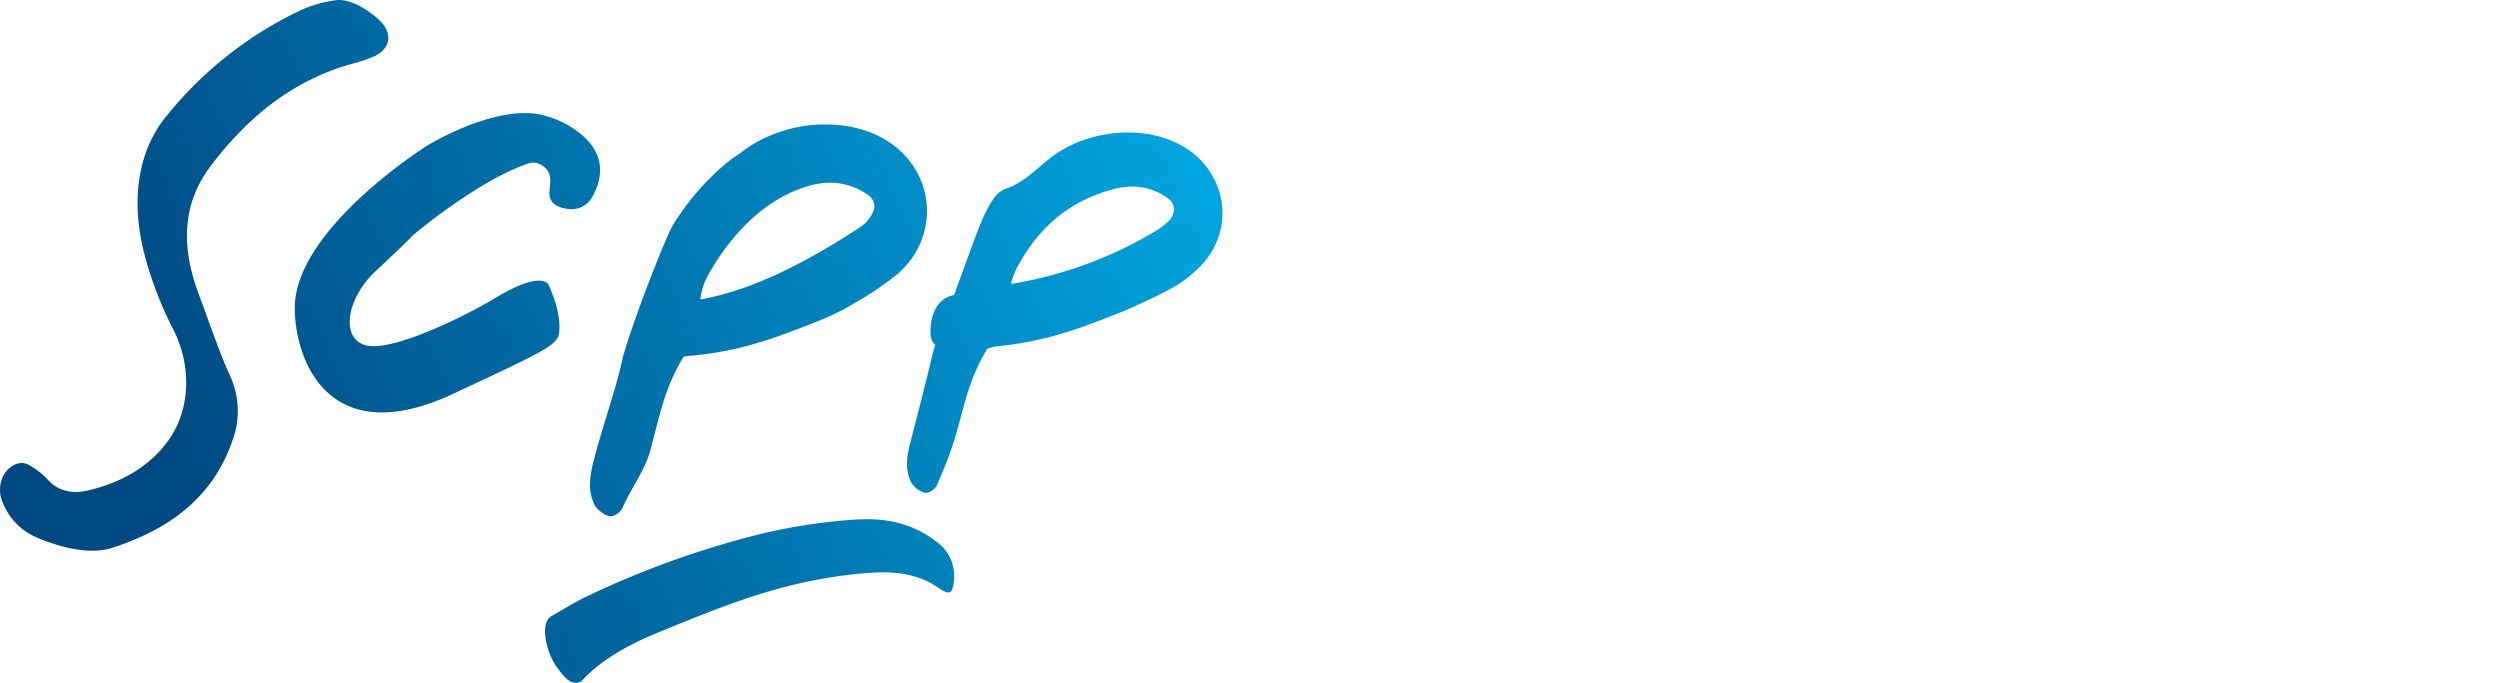 <svg id="Calque_1" data-name="Calque 1" xmlns="http://www.w3.org/2000/svg" xmlns:xlink="http://www.w3.org/1999/xlink" width="494.021" height="134.928" viewBox="0 0 494.021 134.928">
  <defs>
    <style>
      .cls-1 {
        fill: #4b4a49;
      }

      .cls-2 {
        fill: url(#Dégradé_sans_nom_2);
      }

      .cls-3 {
        fill: url(#Dégradé_sans_nom_2-2);
      }

      .cls-4 {
        fill: url(#Dégradé_sans_nom_2-3);
      }

      .cls-5 {
        fill: url(#Dégradé_sans_nom_2-4);
      }

      .cls-6 {
        fill: url(#Dégradé_sans_nom_2-5);
      }
    </style>
    <linearGradient id="Dégradé_sans_nom_2" data-name="Dégradé sans nom 2" x1="-28.687" y1="87.964" x2="236.617" y2="-36.444" gradientUnits="userSpaceOnUse">
      <stop offset="0.19" stop-color="#004982"/>
      <stop offset="1" stop-color="#00b1eb"/>
    </linearGradient>
    <linearGradient id="Dégradé_sans_nom_2-2" x1="15.099" y1="181.551" x2="280.586" y2="57.057" xlink:href="#Dégradé_sans_nom_2"/>
    <linearGradient id="Dégradé_sans_nom_2-3" x1="-21.295" y1="103.938" x2="244.192" y2="-20.555" xlink:href="#Dégradé_sans_nom_2"/>
    <linearGradient id="Dégradé_sans_nom_2-4" x1="2.418" y1="154.506" x2="267.904" y2="30.013" xlink:href="#Dégradé_sans_nom_2"/>
    <linearGradient id="Dégradé_sans_nom_2-5" x1="-8.035" y1="132.215" x2="257.451" y2="7.721" xlink:href="#Dégradé_sans_nom_2"/>
  </defs>
  <title>logo-scpp</title>
    <g>
      <path class="cls-2" d="M21.693,108.413c-4.407,1.15-9.917-.267-14.495-2.23A12.44,12.44,0,0,1,.154,98.183a6.295,6.295,0,0,1,.544-4.261c1.044-1.818,2.996-2.935,4.744-2.19a15.627,15.627,0,0,1,4.344,3.414c2.223,2.183,5.024,2.408,7.75,1.744,6.412-1.562,12.093-4.611,15.945-10.163,3.936-5.675,4.548-14.09.831-21.495a72.395,72.395,0,0,1-5.627-14.459c-2.663-9.805-2.037-20.032,4.037-27.626A75.616,75.616,0,0,1,59.191,2.126,24.383,24.383,0,0,1,66.237.059c2.893-.476,6.699,2.024,8.656,3.861,2.776,2.605,2.417,5.706-1.072,7.271a31.029,31.029,0,0,1-4.361,1.445C57.699,15.924,48.839,23.301,41.639,32.79c-5.968,7.866-5.653,16.602-2.349,25.39,1.618,4.301,4.209,11.85,6.147,16.026a16.618,16.618,0,0,1,.587,12.591C42.057,98.629,32.981,104.842,21.693,108.413Z"/>
      <path class="cls-3" d="M186.065,107.88c-4.759-4.188-10.465-5.588-16.386-5.226-.019.001-.038.003-.057.005l.057-.032a113.777,113.777,0,0,0-18.996,2.79,181.095,181.095,0,0,0-34.302,12.238c-2.677,1.235-5.205,2.861-7.426,4.097-.969.601-1.297,1.851-1.246,3.288a13.574,13.574,0,0,0,2.206,6.627c1.021,1.345,2.779,4.174,4.958,2.969,4.105-4.591,10.302-7.674,15.566-9.816,8.279-3.369,16.529-6.785,25.173-8.961a92.468,92.468,0,0,1,15.795-2.633c4.891-.363,9.547-.057,13.802,2.773.781.519,2.4,1.78,2.912.558A8.445,8.445,0,0,0,186.065,107.88Z"/>
      <path class="cls-4" d="M114.842,26.543a18.749,18.749,0,0,0-7.135-3.661C98.348,20.146,84.326,28.838,84.326,28.838S58.192,45.245,58.249,60.931c.036,10.039,6.564,28.455,31.364,16.861,20.85-9.747,20.85-9.747,20.932-13.139.091-3.771-2.135-8.33-2.135-8.33s-1.001-3.165-10.578,2.583c-6.832,4.1-20.411,10.582-25.479,9.345s-4.032-9.162,1.932-14.724,7.39-7.111,7.39-7.111,13.274-11.188,23.149-14.234a2.801,2.801,0,0,1,1.981.34c2.453,1.286,1.956,3.329,1.775,5.265-.186,1.986,1.061,3.138,3.427,3.459a4.663,4.663,0,0,0,5.043-2.363C119.624,34.332,119.005,30.008,114.842,26.543Z"/>
      <g>
        <path class="cls-5" d="M233.234,55.936a29.228,29.228,0,0,0,3.569-2.927,15.447,15.447,0,0,0,3.934-6.048,14.689,14.689,0,0,0,.39-8.417,15.535,15.535,0,0,0-7.544-9.722,20.607,20.607,0,0,0-7.927-2.479q-.863-.097-1.741-.132A26.509,26.509,0,0,0,213.536,27.892a22.998,22.998,0,0,0-6.091,3.404c-1.052.83-2.048,1.723-3.071,2.578-.341.285-.685.565-1.036.837a19.516,19.516,0,0,1-2.203,1.504,12.93,12.93,0,0,1-2.504,1.125,5.554,5.554,0,0,0-2.498,2.232c-.227.329-.434.664-.617.984a29.248,29.248,0,0,0-1.514,3.105c-.453,1.065-.868,2.149-1.291,3.223l-4.181,11.421c-.087.016-.18.035-.277.058-.049.012-.1.027-.151.04-.071.019-.143.04-.218.064-.052.016-.103.034-.157.053-.092.032-.185.07-.281.11-.039.017-.077.031-.117.049q-.201.09-.407.207c-.037.021-.074.045-.111.068q-.162.097-.323.212c-.043.031-.085.061-.128.094-.125.095-.249.198-.371.311-.018.017-.036.031-.054.048-.121.115-.241.239-.357.374-.018.02-.034.045-.052.066-.032.039-.063.082-.095.122q-.153.194-.296.414c-.035.053-.069.106-.103.161a6.404,6.404,0,0,0-.322.596c-.007.015-.015.028-.022.043l-.008.016a7.581,7.581,0,0,0-.283.726c-.024.071-.046.148-.069.222q-.096.31-.175.653c-.02.087-.041.172-.059.263-.063.313-.119.639-.158.993-.04.355-.057.673-.065.973-.002.095 0.0.18.001.27.001.11-.004.23.001.332.004.08.016.145.022.221.008.088.015.176.026.258a4.388,4.388,0,0,0,.083.442c.015.063.026.132.043.191.02.067.045.122.068.183a2.818,2.818,0,0,0,.109.272,2.007,2.007,0,0,0,.117.191,1.909,1.909,0,0,0,.118.171,1.657,1.657,0,0,0,.158.171c.014.013.025.03.039.042.021.018.045.03.066.047a1.548,1.548,0,0,0,.198.139l-.107-.07-.464,1.63q-2.172,8.977-4.506,17.916c-.083.319-.16.638-.231.957a16.728,16.728,0,0,0-.318,1.913,10.627,10.627,0,0,0-.033,1.896,8.412,8.412,0,0,0,.125.935,7.511,7.511,0,0,0,.6,1.833,2.904,2.904,0,0,0,.209.364,3.697,3.697,0,0,0,.269.351,4.511,4.511,0,0,0,.318.332h0a5.03,5.03,0,0,0,1.237.861,2.927,2.927,0,0,0,.54.236,1.796,1.796,0,0,0,.625.039,2.758,2.758,0,0,0,1.206-.611,2.289,2.289,0,0,0,.496-.469,2.475,2.475,0,0,0,.23-.36q.535-1.228,1.053-2.467.516-1.239,1.002-2.491.483-1.252.92-2.52.435-1.267.809-2.552c1.637-5.656,2.71-11.493,6.249-17.026.45-.121.916-.26,1.375-.391l0-0c.456-.042.9-.091,1.344-.139.167-.018.339-.033.504-.052.061-.007.118-.016.179-.023.422-.05.837-.105,1.248-.162q.347-.048.689-.098c.405-.06.809-.122,1.205-.189.212-.035.42-.073.63-.111.408-.072.817-.145,1.216-.223l.013-.002c.057-.011.113-.024.17-.036q1.34-.268,2.629-.584c.167-.041.335-.079.501-.121.364-.092.725-.188,1.085-.285.217-.058.434-.117.65-.177q.514-.144,1.025-.294.346-.102.691-.208c.328-.1.657-.201.983-.305.243-.077.485-.158.727-.238q.767-.252,1.535-.519c.319-.111.637-.22.957-.335.281-.101.565-.206.847-.309.299-.11.599-.219.9-.332.273-.102.55-.207.825-.312q.482-.184.97-.372.388-.15.78-.303c.379-.148.762-.299,1.147-.451.205-.081.409-.161.616-.244.593-.236,1.199-.456,1.801-.719C230.827,57.645,233.234,55.936,233.234,55.936Zm-6.199-18.611a11.899,11.899,0,0,1,2.078.841,12.844,12.844,0,0,1,1.593.943,3.104,3.104,0,0,1,.831.852,2.486,2.486,0,0,1,.352,2.091,3.799,3.799,0,0,1-.465,1.041,4.517,4.517,0,0,1-.506.6c-.176.189-.402.374-.629.582-.285.26-.613.499-.914.724-.1.075-.196.158-.302.224A80.56,80.56,0,0,1,199.812,56.101c.036-.229.082-.452.136-.669a13.832,13.832,0,0,1,1.608-3.576,34.053,34.053,0,0,1,2.591-3.955,30.43,30.43,0,0,1,1.969-2.334,27.982,27.982,0,0,1,9.829-6.814,30.65,30.65,0,0,1,2.951-1.049q.763-.229,1.551-.423.677-.167,1.35-.268A12.192,12.192,0,0,1,227.034,37.325Z"/>
        <path class="cls-6" d="M168.594,60.044a62.346,62.346,0,0,0,8.733-5.869q.445-.406.87-.825A16.226,16.226,0,0,0,183.179,41.3c-.001-.052-.011-.103-.013-.154a15.877,15.877,0,0,0-.506-3.475A16.049,16.049,0,0,0,181.307,34.218a16.638,16.638,0,0,0-3.56-4.541,18.157,18.157,0,0,0-3.37-2.396,20.719,20.719,0,0,0-4.969-1.938q-.881-.223-1.789-.379a27.933,27.933,0,0,0-11.253.443q-.931.227-1.844.516c-.793.251-1.567.549-2.331.87a24.64,24.64,0,0,0-5.998,3.531,27.838,27.838,0,0,0-3.424,2.578q-.441.378-.922.814A50.499,50.499,0,0,0,132.861,44.679c-.625,1.125-2.482,5.474-4.518,10.749-.326.844-.656,1.711-.986,2.593q-.272.726-.544,1.463-.236.641-.471,1.287c-1.229,3.392-2.4,6.851-3.282,9.877l-.13.672c-1.479,6.483-4.153,13.777-5.738,20.234a18.013,18.013,0,0,0-.602,4.134h0a9.125,9.125,0,0,0,.458,3.021,8.02,8.02,0,0,0,.405.977,3.232,3.232,0,0,0,.294.47,4.495,4.495,0,0,0,.58.65,5.657,5.657,0,0,0,.807.617,3.93,3.93,0,0,0,1.174.551,1.697,1.697,0,0,0,.786-.02,2.912,2.912,0,0,0,.38-.154,3.359,3.359,0,0,0,1.529-1.384c1.493-3.555,4.44-7.539,5.461-11.251.527-1.916.995-3.849,1.502-5.787q.152-.581.31-1.163.159-.582.325-1.163.167-.581.344-1.162a45.303,45.303,0,0,1,1.894-5.143q.514-1.158,1.128-2.307c.313-.584.793-1.399,1.153-1.978.386-.055.704-.081,1.1-.137l.006-.001c.566-.05,1.12-.107,1.668-.167.109-.012.218-.024.326-.036q.794-.092,1.565-.198c.095-.013.19-.027.285-.041a65.237,65.237,0,0,0,6.419-1.242c.047-.011.094-.022.14-.034q.683-.17,1.356-.353c.118-.032.237-.064.355-.097q.64-.177,1.275-.364c.123-.036.247-.074.37-.111.428-.129.857-.26,1.284-.396l.013-.004c.032-.01.065-.022.097-.032q1.415-.454,2.83-.959c.056-.02.112-.039.168-.059.359-.128.72-.261,1.081-.394.221-.081.442-.162.664-.245.321-.12.644-.242.967-.365q.421-.16.847-.324.428-.166.862-.334c.353-.138.71-.279,1.068-.42.229-.091.458-.18.689-.273.589-.234,1.185-.472,1.791-.715h0V63.161c.719-.288,1.401-.589,2.065-.894.14-.064.28-.129.417-.194.654-.309,1.287-.625,1.889-.948.022-.012.043-.024.065-.036.616-.332,1.201-.672,1.764-1.016M144.675,47.355c4.141-5.048,9.424-9.133,15.641-10.754q.729-.19,1.453-.309a14.491,14.491,0,0,1,1.441-.163,12.743,12.743,0,0,1,7.415,1.816c.265.157.531.305.792.483a3.164,3.164,0,0,1,1.186,1.438,2.631,2.631,0,0,1,.179,1.141,4.388,4.388,0,0,1-.719,1.711,7.397,7.397,0,0,1-2.322,2.337c-9.099,5.884-19.938,12.063-31.358,14.133q.107-.744.254-1.391a11.894,11.894,0,0,1,1.117-3.102A47.346,47.346,0,0,1,144.675,47.355Z"/>
      </g>
  </g>
</svg>
